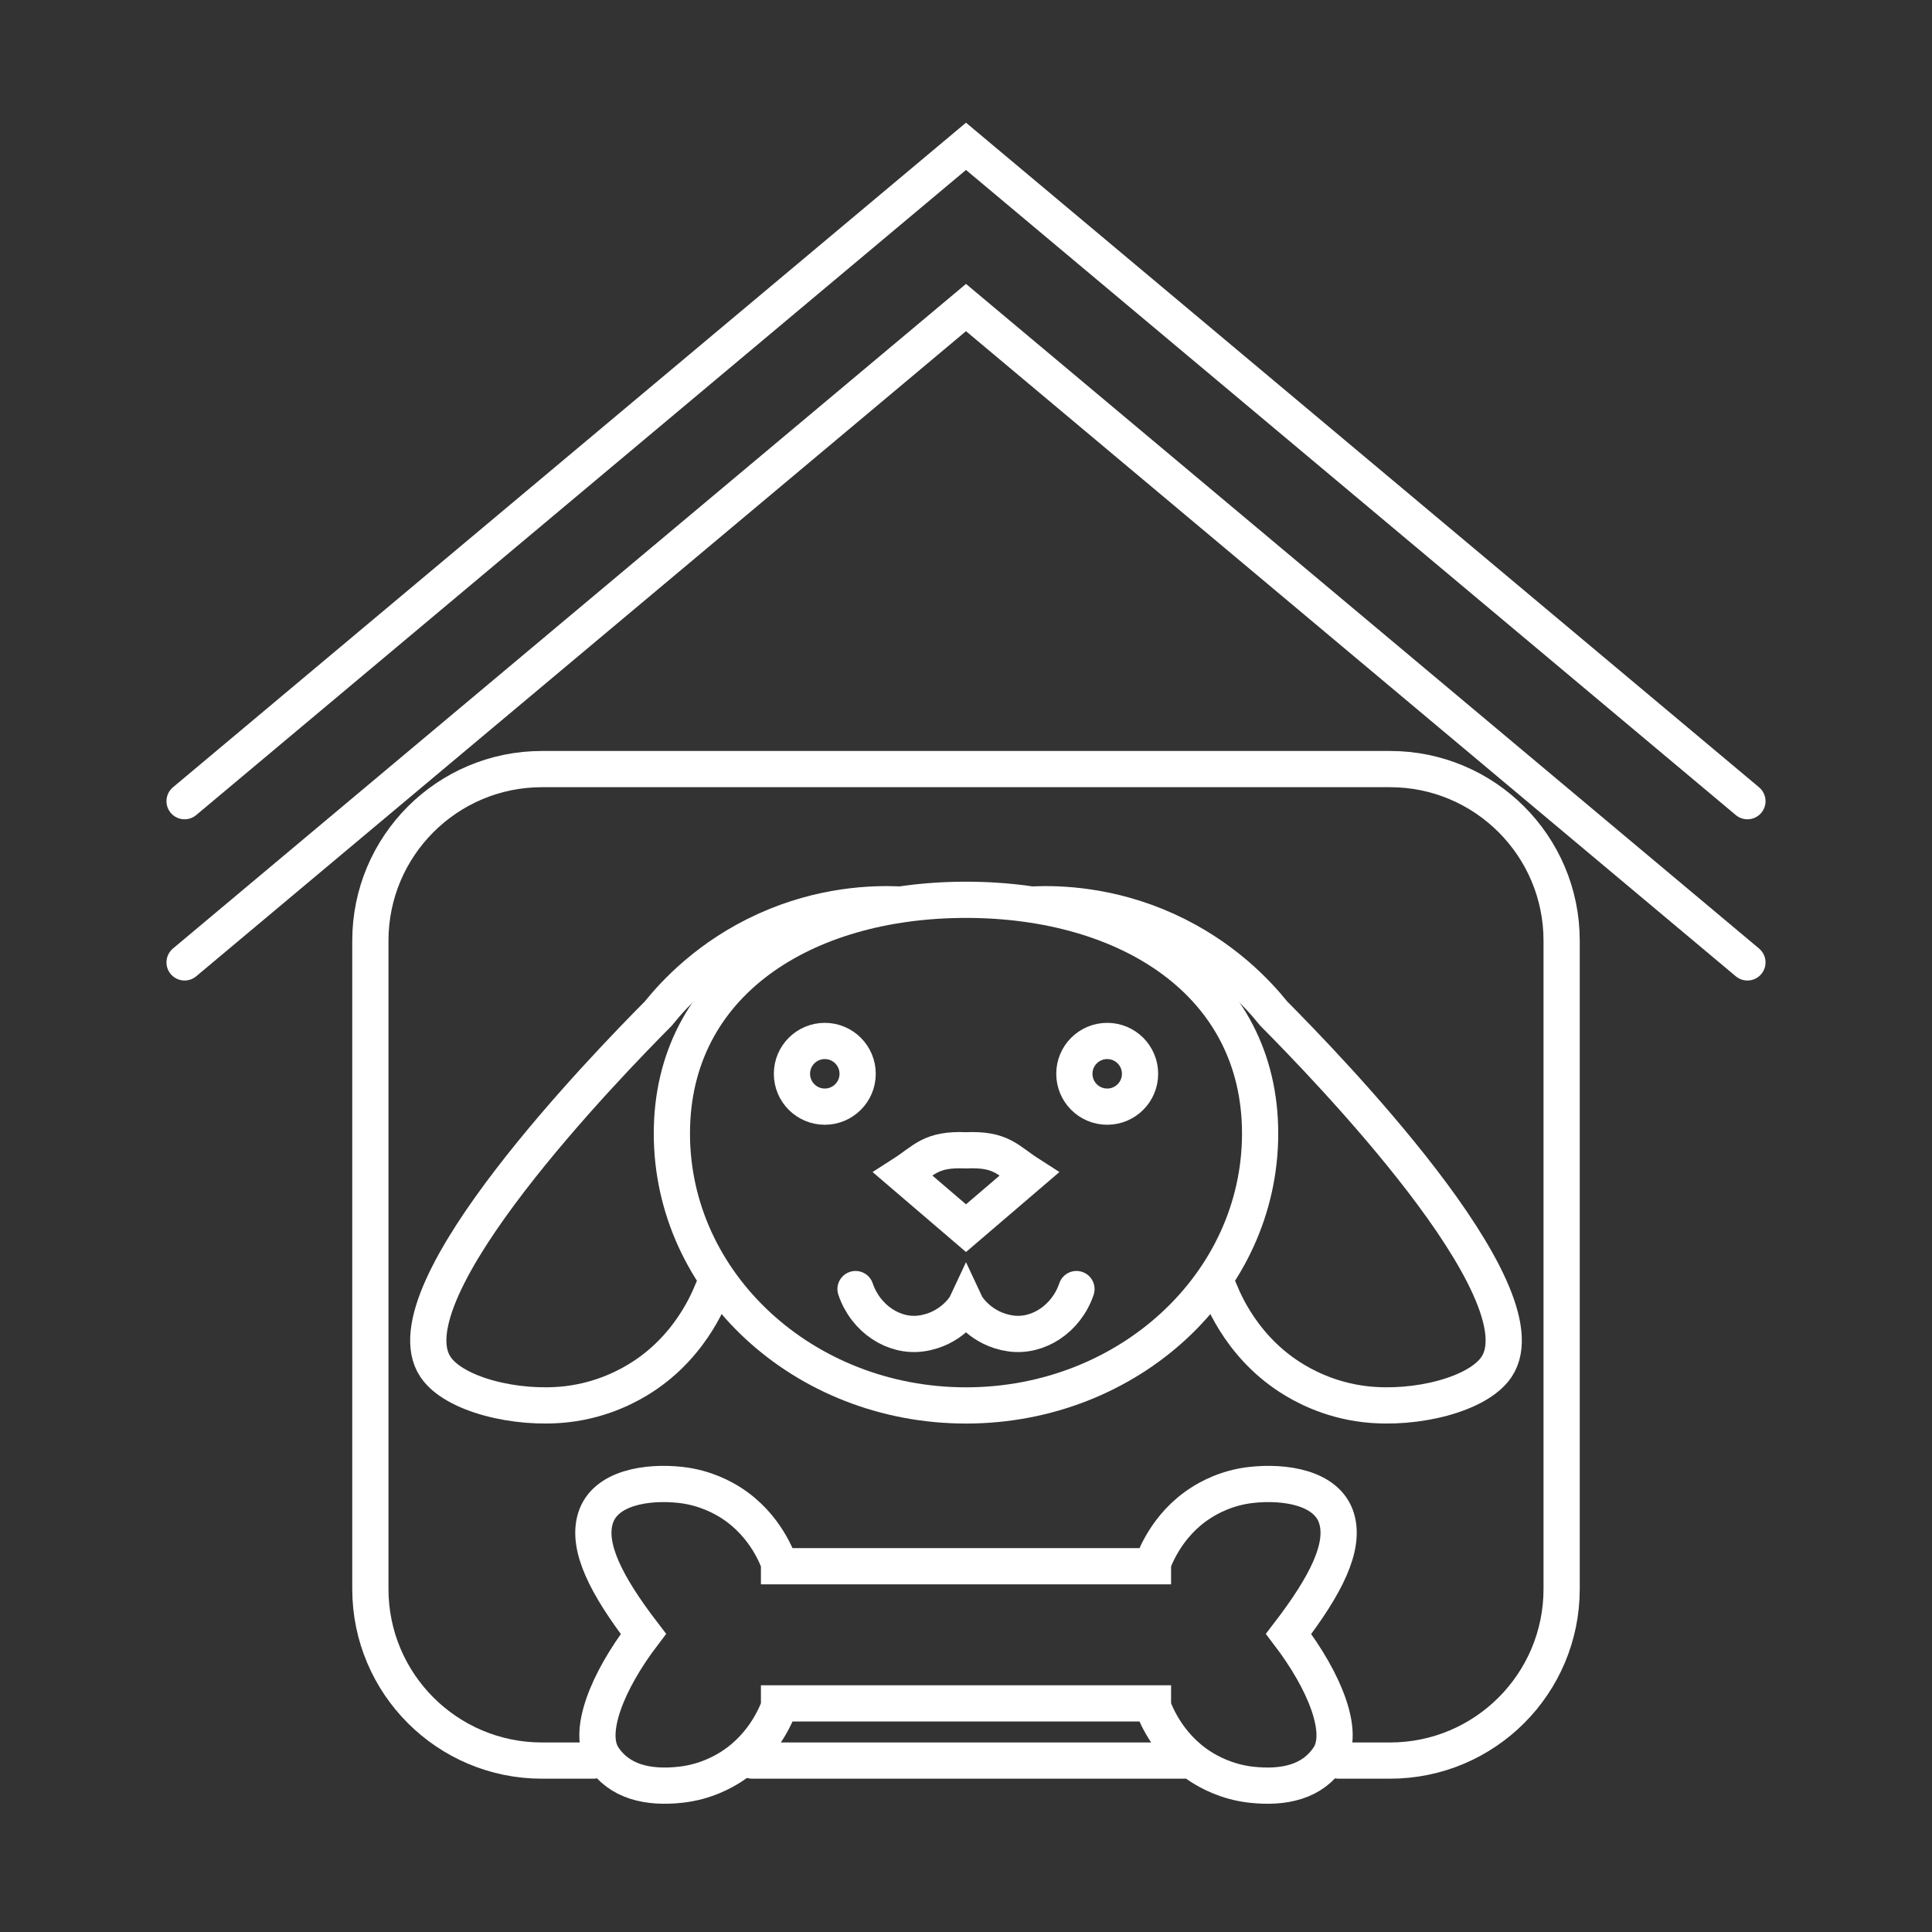 <?xml version="1.0" encoding="UTF-8" standalone="no"?>
<svg
   id="Layer_1"
   version="1.1"
   viewBox="0 0 800 800"
   sodipodi:docname="pet_white.svg"
   inkscape:version="1.2.1 (9c6d41e410, 2022-07-14)"
   xmlns:inkscape="http://www.inkscape.org/namespaces/inkscape"
   xmlns:sodipodi="http://sodipodi.sourceforge.net/DTD/sodipodi-0.dtd"
   xmlns="http://www.w3.org/2000/svg"
   xmlns:svg="http://www.w3.org/2000/svg">
  <rect x="0" y="0" width="800" height="800" fill="#333333" stroke="none"/>
  <sodipodi:namedview
     id="namedview8627"
     pagecolor="#ffffff"
     bordercolor="#000000"
     borderopacity="0.25"
     inkscape:showpageshadow="2"
     inkscape:pageopacity="0.0"
     inkscape:pagecheckerboard="0"
     inkscape:deskcolor="#d1d1d1"
     showgrid="false"
     inkscape:zoom="1.31625"
     inkscape:cx="399.62013"
     inkscape:cy="399.62013"
     inkscape:window-width="3840"
     inkscape:window-height="2054"
     inkscape:window-x="-11"
     inkscape:window-y="-11"
     inkscape:window-maximized="1"
     inkscape:current-layer="Layer_1" />
  <!-- Generator: Adobe Illustrator 29.5.1, SVG Export Plug-In . SVG Version: 2.1.0 Build 141)  -->
  <defs
     id="defs8596">
    <style
       id="style8594">
      .st0 {
        fill: none;
        stroke: #000;
        stroke-linecap: round;
        stroke-miterlimit: 10;
        stroke-width: 15px;
      }
    </style>
  </defs>
  <polyline
     class="st0"
     points="723.57 331.75 400 60.59 76.43 331.75"
     id="polyline8598"
     style="stroke:#ffffff;stroke-opacity:1" />
  <line
     class="st0"
     x1="489.99"
     y1="729.02"
     x2="311.52"
     y2="729.02"
     id="line8600"
     style="stroke:#ffffff;stroke-opacity:1" />
  <path
     class="st0"
     d="M245.69,729.02h-21.26c-39.25,0-71.07-31.82-71.07-71.07v-268.42c0-39.25,31.82-71.07,71.07-71.07h351.14c39.25,0,71.07,31.82,71.07,71.07v268.42c0,39.25-31.82,71.07-71.07,71.07h-21.26"
     id="path8602"
     style="stroke:#ffffff;stroke-opacity:1" />
  <polyline
     class="st0"
     points="723.57 398.51 400 127.35 76.43 398.51"
     id="polyline8604"
     style="stroke:#ffffff;stroke-opacity:1" />
  <path
     class="st0"
     d="M521.79,469.36c0,62.18-54.53,112.6-121.79,112.6s-121.79-50.41-121.79-112.6,54.53-96.77,121.79-96.77,121.79,34.58,121.79,96.77h0Z"
     id="path8606"
     style="stroke:#ffffff;stroke-opacity:1" />
  <g
     id="g8612"
     style="stroke:#ffffff;stroke-opacity:1">
    <path
       class="st0"
       d="M295.55,533.07c-.75,1.38-7.76,23.11-29.76,37.24-4.82,3.1-15.88,9.43-31.25,11.16-20.73,2.34-46.54-3.97-54.22-15.46-20.68-30.94,72.24-126.13,92.25-146.3,6.71-8.35,20.97-23.83,44.43-34.47,23.43-10.63,44.45-11.17,55.15-10.72"
       id="path8608"
       style="stroke:#ffffff;stroke-opacity:1" />
    <path
       class="st0"
       d="M504.45,533.07c.75,1.38,7.76,23.11,29.76,37.24,4.82,3.1,15.88,9.43,31.25,11.16,20.73,2.34,46.54-3.97,54.22-15.46,20.68-30.94-72.24-126.13-92.25-146.3-6.71-8.35-20.97-23.83-44.43-34.47-23.43-10.63-44.45-11.17-55.15-10.72"
       id="path8610"
       style="stroke:#ffffff;stroke-opacity:1" />
  </g>
  <g
     id="g8618"
     style="stroke:#ffffff;stroke-opacity:1">
    <circle
       class="st0"
       cx="341.53"
       cy="444.64"
       r="13.6"
       id="circle8614"
       style="stroke:#ffffff;stroke-opacity:1" />
    <circle
       class="st0"
       cx="458.47"
       cy="444.64"
       r="13.6"
       id="circle8616"
       style="stroke:#ffffff;stroke-opacity:1" />
  </g>
  <path
     class="st0"
     d="M426.14,486.18c-9.04-5.79-11.39-10.5-26.14-9.86-14.75-.64-17.1,4.07-26.14,9.86l26.14,22.38,26.14-22.38Z"
     id="path8620"
     style="stroke:#ffffff;stroke-opacity:1" />
  <path
     class="st0"
     d="M445.74,533.78c-4.25,12.46-15.99,19.93-27.17,18.38-12.32-1.71-18.13-10.88-18.57-11.82-.44.94-6.25,10.11-18.57,11.82-11.18,1.55-22.92-5.92-27.17-18.38"
     id="path8622"
     style="stroke:#ffffff;stroke-opacity:1" />
  <path
     class="st0"
     d="M322.58,648.55h154.84v-1.44c.5-.92,5.17-15.39,19.81-24.79,3.21-2.06,10.57-6.28,20.8-7.43,13.8-1.56,31.44.99,35.4,13.79,3.66,11.84-4.44,27.79-19.85,47.89,15.1,19.84,23.39,40.76,16.7,50.98s-18.44,13.01-32.25,11.45c-10.23-1.16-17.59-5.37-20.8-7.43-14.64-9.4-19.31-23.87-19.81-24.79v-1.44h-154.84v1.44c-.5.92-5.17,15.39-19.81,24.79-3.21,2.06-10.57,6.28-20.8,7.43-13.8,1.56-25.58-1.29-32.25-11.45s1.59-31.14,16.7-50.98c-15.41-20.1-23.51-36.05-19.85-47.89,3.96-12.81,21.6-15.35,35.4-13.79,10.23,1.16,17.59,5.37,20.8,7.43,14.64,9.4,19.31,23.87,19.81,24.79v1.44h0Z"
     id="path8624"
     style="stroke:#ffffff;stroke-opacity:1" />
</svg>
